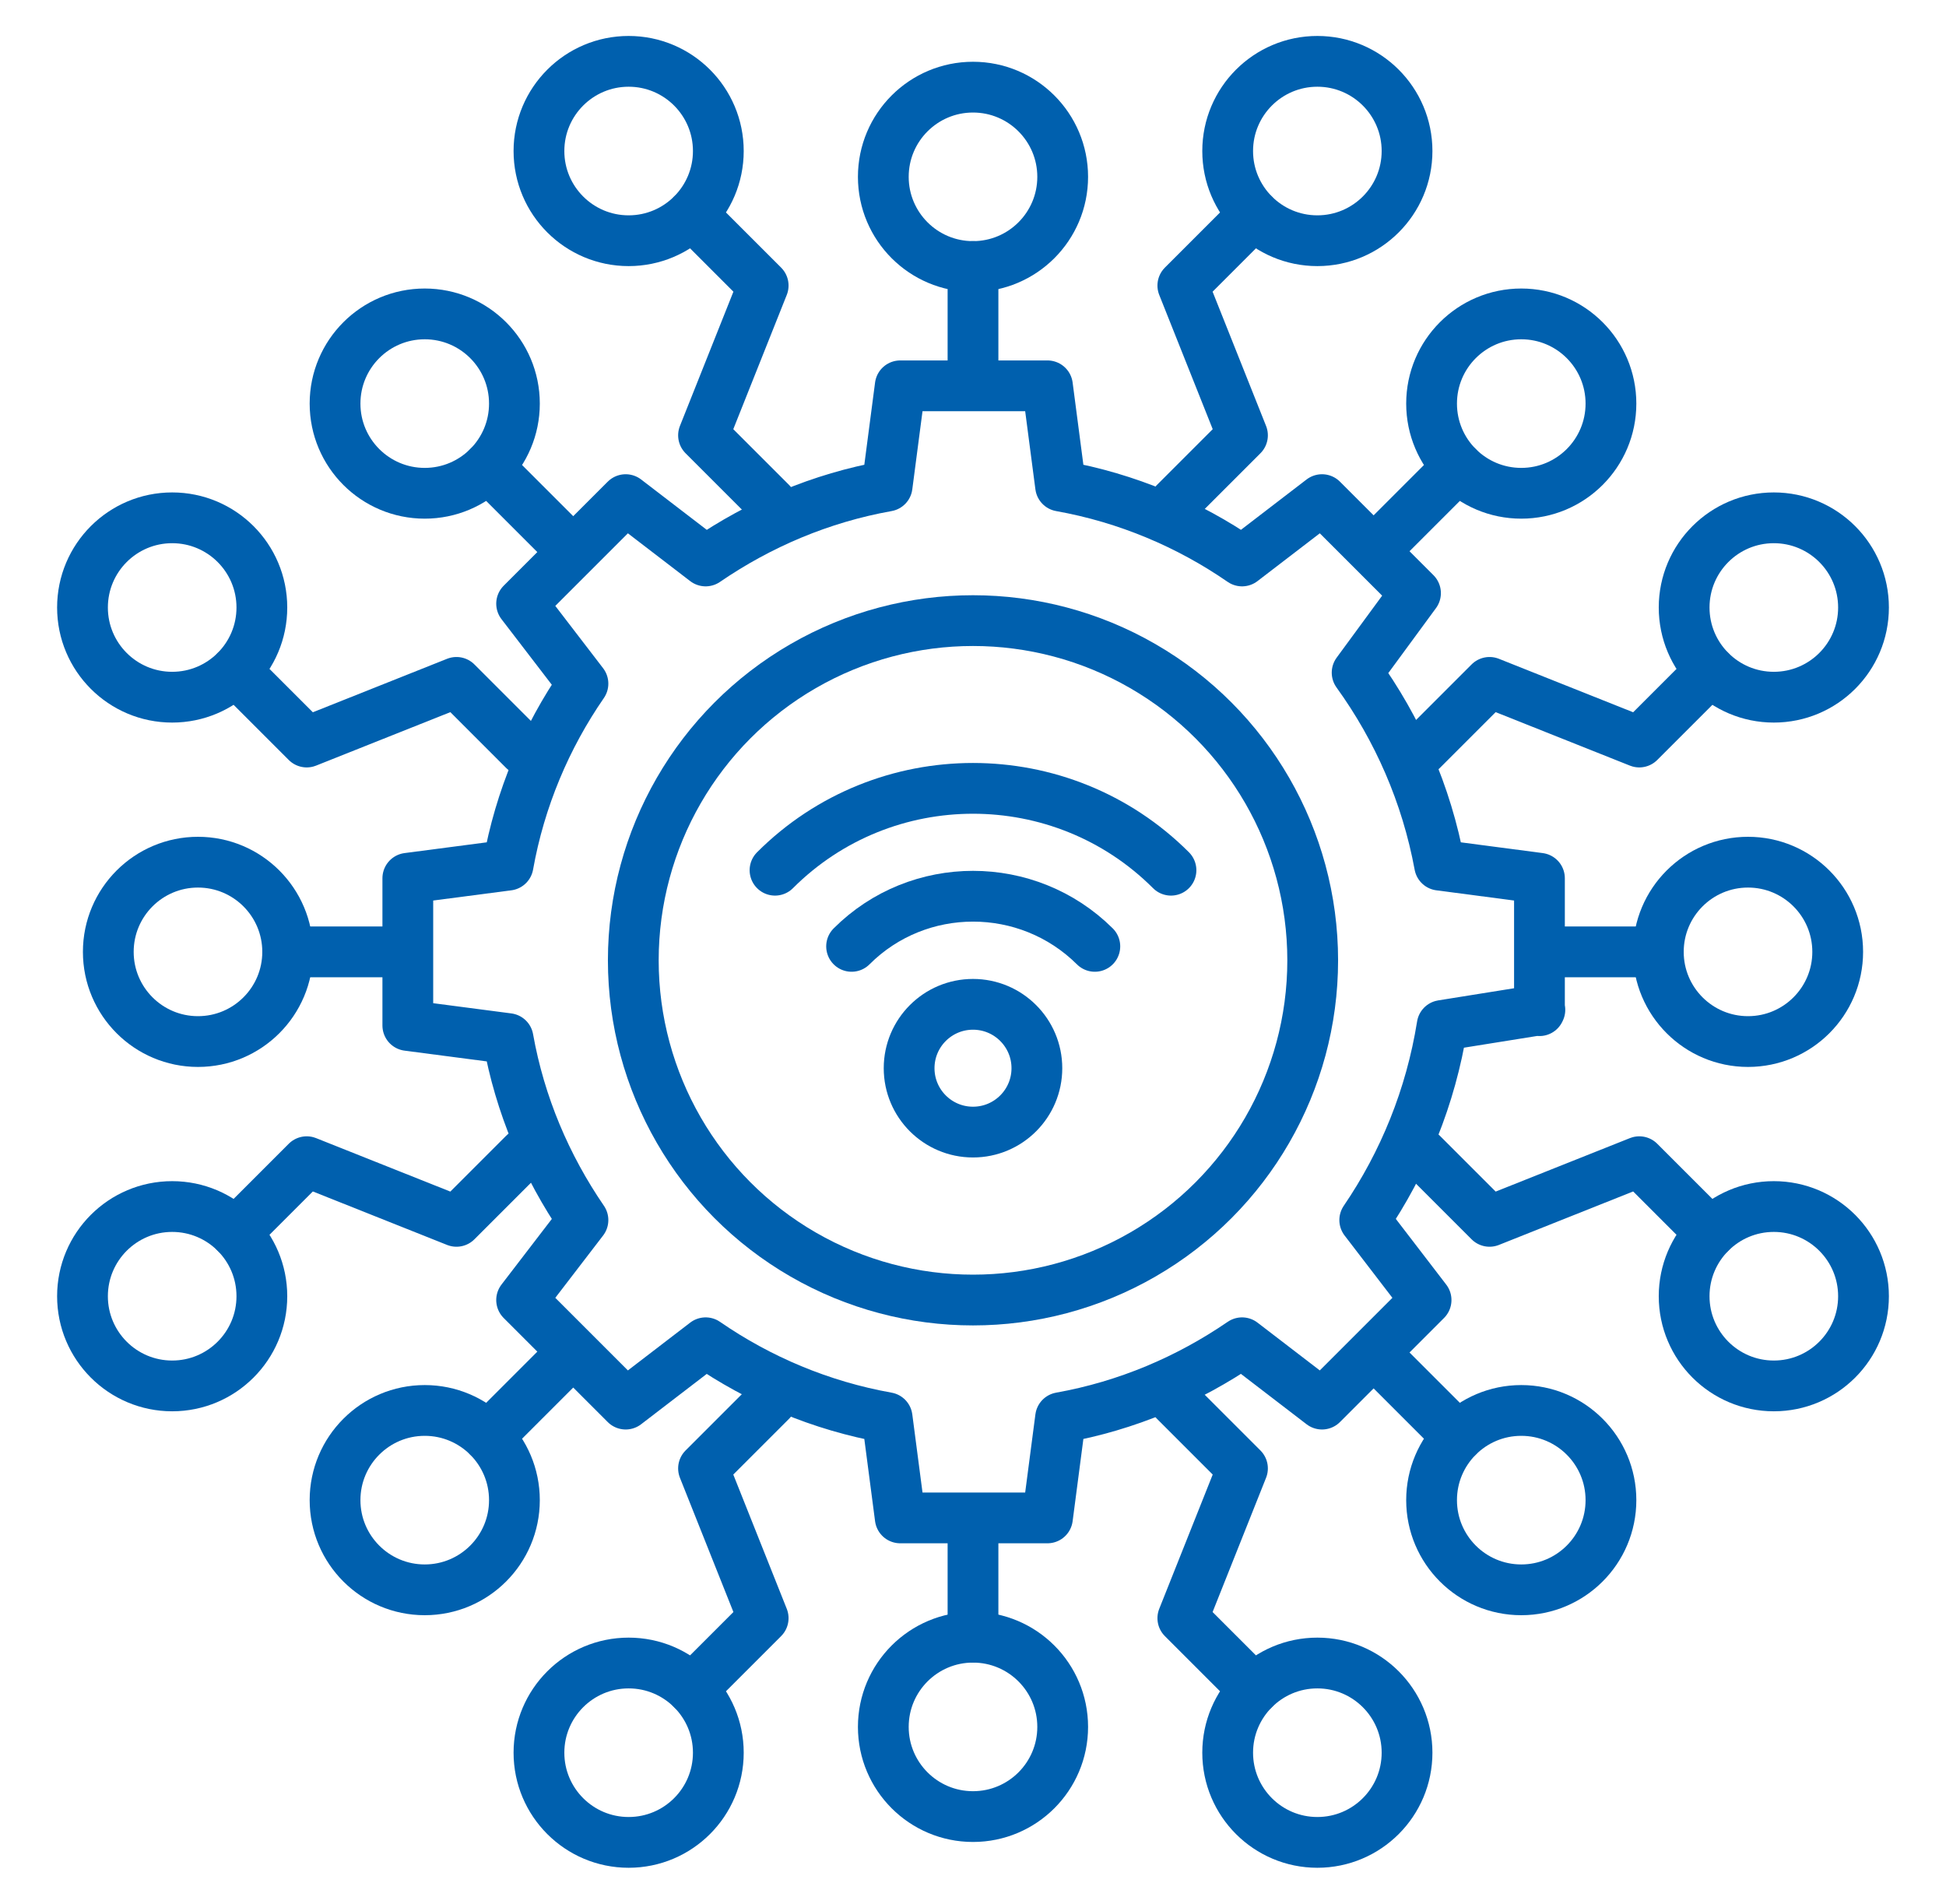 <?xml version="1.0" encoding="UTF-8"?><svg id="Layer_1" xmlns="http://www.w3.org/2000/svg" viewBox="0 0 46 45"><defs><style>.cls-1{fill:none;stroke:#0060ae;stroke-linecap:round;stroke-linejoin:round;stroke-width:1.2px;}</style></defs><path class="cls-1" d="M36.39,23.89v-3.13l-2.36-.31c-.31-1.68-.99-3.22-1.95-4.55l1.38-1.88-2.21-2.21-1.89,1.45c-1.26-.87-2.72-1.49-4.29-1.77l-.31-2.37h-3.48l-.31,2.37c-1.57,.28-3.02,.9-4.29,1.77l-1.89-1.45-2.46,2.46,1.45,1.89c-.87,1.26-1.49,2.72-1.77,4.29l-2.37,.31v3.48l2.37,.31c.28,1.57,.9,3.02,1.77,4.29l-1.45,1.89,2.46,2.46,1.89-1.45c1.26,.87,2.72,1.49,4.29,1.77l.31,2.37h3.48l.31-2.37c1.57-.28,3.02-.9,4.29-1.77l1.89,1.45,2.46-2.46-1.45-1.89c.92-1.35,1.56-2.91,1.83-4.6l2.31-.37Z"/><circle class="cls-1" cx="23" cy="22.7" r="8.03"/><polyline class="cls-1" points="16.36 5.07 18.04 6.75 16.63 10.29 18.23 11.89"/><polyline class="cls-1" points="27.77 11.89 29.37 10.29 27.96 6.75 29.64 5.07"/><line class="cls-1" x1="23" y1="6.3" x2="23" y2="8.65"/><polyline class="cls-1" points="29.64 39.93 27.96 38.25 29.37 34.71 27.77 33.11"/><polyline class="cls-1" points="18.23 33.11 16.63 34.71 18.04 38.25 16.36 39.93"/><line class="cls-1" x1="23" y1="38.7" x2="23" y2="36.35"/><polyline class="cls-1" points="40.43 15.86 38.75 17.54 35.21 16.13 33.61 17.73"/><polyline class="cls-1" points="33.61 27.27 35.21 28.87 38.75 27.46 40.43 29.14"/><line class="cls-1" x1="39.2" y1="22.5" x2="36.85" y2="22.5"/><polyline class="cls-1" points="5.57 29.14 7.25 27.46 10.79 28.87 12.39 27.27"/><polyline class="cls-1" points="12.39 17.73 10.79 16.13 7.25 17.54 5.57 15.86"/><line class="cls-1" x1="6.8" y1="22.5" x2="9.15" y2="22.5"/><line class="cls-1" x1="34.46" y1="11.04" x2="32.79" y2="12.71"/><line class="cls-1" x1="11.54" y1="33.96" x2="13.21" y2="32.29"/><line class="cls-1" x1="34.46" y1="33.96" x2="32.79" y2="32.29"/><circle class="cls-1" cx="14.86" cy="3.57" r="2.12"/><circle class="cls-1" cx="31.14" cy="3.57" r="2.12"/><circle class="cls-1" cx="23" cy="4.18" r="2.12"/><circle class="cls-1" cx="31.14" cy="41.43" r="2.12"/><circle class="cls-1" cx="14.86" cy="41.43" r="2.12"/><circle class="cls-1" cx="23" cy="40.82" r="2.12"/><circle class="cls-1" cx="41.93" cy="14.36" r="2.12"/><circle class="cls-1" cx="41.93" cy="30.64" r="2.12"/><circle class="cls-1" cx="41.32" cy="22.5" r="2.12"/><circle class="cls-1" cx="4.07" cy="30.64" r="2.12"/><circle class="cls-1" cx="4.07" cy="14.36" r="2.12"/><circle class="cls-1" cx="4.68" cy="22.5" r="2.12"/><circle class="cls-1" cx="35.96" cy="9.54" r="2.12"/><circle class="cls-1" cx="10.04" cy="35.46" r="2.12"/><circle class="cls-1" cx="35.96" cy="35.46" r="2.12"/><circle class="cls-1" cx="10.04" cy="9.54" r="2.12"/><line class="cls-1" x1="11.54" y1="11.04" x2="13.21" y2="12.71"/><g><g><path class="cls-1" d="M18.32,20.57c2.58-2.58,6.78-2.58,9.36,0"/><path class="cls-1" d="M20.13,22.37c1.58-1.58,4.16-1.58,5.75,0"/></g><circle class="cls-1" cx="23" cy="25.25" r="1.51"/></g></svg>
